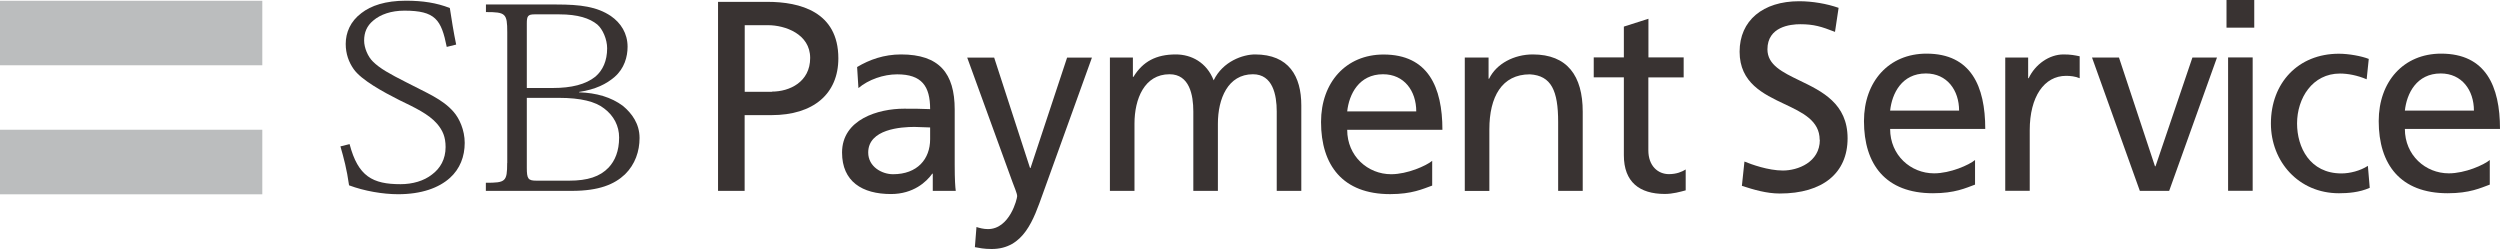 <?xml version="1.0" encoding="UTF-8"?>
<svg id="design" xmlns="http://www.w3.org/2000/svg" viewBox="0 0 283.83 28.27">
  <defs>
    <style>
      .cls-1 {
        fill: #bbbdbe;
      }

      .cls-2 {
        fill: #393332;
      }
    </style>
  </defs>
  <g>
    <path class="cls-2" d="m87.13.21h-5.61v21.46h3.02v-8.6h3.05c4.75,0,7.59-2.41,7.59-6.45,0-5.3-4.38-6.41-8.05-6.41Zm.5,10.21h-3.08V2.86h2.65c1.92,0,4.78.99,4.78,3.72s-2.34,3.82-4.34,3.82v.02Z"/>
    <path class="cls-2" d="m105.6,15.8c0,2.26-1.45,3.98-4.21,3.98-1.28,0-2.82-.86-2.82-2.46,0-2.67,3.74-2.91,5.25-2.91.59,0,1.19.06,1.78.06v1.33Zm-8.13-5.81c1.13-.95,2.82-1.55,4.39-1.55,2.79,0,3.74,1.34,3.74,3.95-1.1-.05-1.87-.05-2.97-.05-2.88,0-7.03,1.19-7.03,4.98,0,3.29,2.29,4.71,5.55,4.71,2.55,0,4.04-1.39,4.69-2.31h.06v1.95h2.61c-.06-.44-.12-1.25-.12-2.97v-6.26c0-4.13-1.76-6.26-6.09-6.26-1.93,0-3.59.59-4.99,1.43l.15,2.38h.01Z"/>
    <path class="cls-2" d="m110.85,25.77c.36.12.83.24,1.31.24,2.49,0,3.32-3.45,3.32-3.74,0-.33-.36-1.1-.53-1.6l-5.14-14.13h3.06l4.07,12.53h.06l4.15-12.53h2.82l-5.58,15.47c-1.04,2.9-2.14,6.26-5.81,6.26-.89,0-1.4-.12-1.9-.21l.18-2.28h0Z"/>
    <path class="cls-2" d="m126.01,6.53h2.61v2.2h.06c1.07-1.75,2.58-2.55,4.81-2.55,1.75,0,3.5.89,4.3,2.94,1.04-2.16,3.33-2.94,4.7-2.94,3.85,0,5.25,2.49,5.25,5.78v9.71h-2.79v-9.02c0-1.87-.45-4.22-2.7-4.22-2.85,0-3.98,2.79-3.98,5.61v7.63h-2.79v-9.02c0-1.87-.44-4.22-2.7-4.22-2.85,0-3.98,2.79-3.98,5.61v7.63h-2.79s0-15.14,0-15.14Z"/>
    <path class="cls-2" d="m152.95,12.65c.21-1.96,1.34-4.22,4.07-4.22,2.41,0,3.77,1.9,3.77,4.22h-7.84Zm9.65,5.61c-.68.56-2.82,1.52-4.66,1.52-2.65,0-4.99-2.05-4.99-5.04h10.81c0-4.87-1.64-8.55-6.68-8.55-4.27,0-7.1,3.17-7.1,7.66,0,4.92,2.47,8.19,7.84,8.19,2.49,0,3.71-.59,4.78-.97v-2.81Z"/>
    <path class="cls-2" d="m166.3,6.53h2.7v2.41h.06c.83-1.72,2.85-2.76,4.96-2.76,3.92,0,5.67,2.43,5.67,6.5v8.99h-2.79v-7.83c0-3.53-.77-5.26-3.21-5.4-3.18,0-4.6,2.55-4.6,6.24v7h-2.79V6.53Z"/>
    <path class="cls-2" d="m191.14,8.79h-4v8.28c0,1.75,1.07,2.7,2.34,2.7.86,0,1.49-.27,1.9-.53v2.37c-.62.17-1.48.41-2.37.41-2.88,0-4.65-1.36-4.65-4.39v-8.85h-3.42v-2.26h3.42v-3.5l2.79-.89v4.39h4v2.26h0Z"/>
    <path class="cls-2" d="m214.59,12.56c.21-1.96,1.33-4.22,4.06-4.22,2.4,0,3.77,1.9,3.77,4.22h-7.84,0Zm9.65,5.6c-.68.57-2.82,1.52-4.66,1.52-2.65,0-4.99-2.05-4.99-5.04h10.8c0-4.87-1.63-8.55-6.67-8.55-4.28,0-7.1,3.17-7.1,7.66,0,4.92,2.46,8.19,7.83,8.19,2.5,0,3.71-.59,4.78-.98v-2.79h.01Z"/>
    <path class="cls-2" d="m227.65,6.53h2.61v2.35h.06c.74-1.58,2.34-2.7,3.95-2.7.83,0,1.25.09,1.84.21v2.49c-.5-.21-1.06-.27-1.54-.27-2.49,0-4.13,2.37-4.13,6.17v6.88h-2.78V6.53h0Z"/>
    <path class="cls-2" d="m246.26,21.67h-3.32l-5.43-15.14h3.06l4.09,12.35h.06l4.19-12.35h2.79l-5.43,15.14h0Z"/>
    <path class="cls-2" d="m252.96,6.52h2.79v15.14h-2.79V6.52Zm2.97-3.38h-3.15V0h3.15v3.15h0Z"/>
    <path class="cls-2" d="m268.69,9c-1.07-.45-2.14-.65-3.03-.65-3.12,0-4.87,2.79-4.87,5.67,0,2.7,1.45,5.67,5.04,5.67.96,0,2.14-.3,3-.86l.21,2.49c-1.16.53-2.5.62-3.5.62-4.57,0-7.72-3.59-7.72-7.92,0-4.6,3.09-7.92,7.72-7.92,1.13,0,2.58.27,3.39.59l-.24,2.32h0Z"/>
    <path class="cls-2" d="m273.03,12.56c.21-1.96,1.34-4.22,4.07-4.22,2.4,0,3.77,1.9,3.77,4.22h-7.84Zm9.65,5.6c-.68.57-2.82,1.52-4.66,1.52-2.65,0-4.99-2.05-4.99-5.04h10.8c0-4.87-1.63-8.55-6.68-8.55-4.27,0-7.09,3.17-7.09,7.66,0,4.92,2.46,8.19,7.83,8.19,2.5,0,3.71-.59,4.78-.98v-2.79h.01Z"/>
    <path class="cls-2" d="m206.59,15.88c0-2.19-1.95-3.1-4-4.07-2.39-1.13-5.09-2.4-5.09-5.94s2.65-5.73,6.76-5.73c1.51,0,3.13.28,4.48.75,0,.05-.4,2.65-.41,2.73-1.54-.6-2.39-.87-3.95-.87-1.12,0-3.72.28-3.72,2.85,0,1.77,1.69,2.59,3.65,3.54,2.55,1.23,5.45,2.62,5.45,6.56s-2.81,6.27-7.7,6.27c-1.5,0-2.94-.43-4.3-.87,0-.04.29-2.69.29-2.76.78.32,2.69,1.02,4.37,1.02s4.19-.93,4.19-3.49h-.02Z"/>
  </g>
  <g>
    <g>
      <rect class="cls-1" y=".09" width="29.78" height="7.32"/>
      <rect class="cls-1" y="14.73" width="29.78" height="7.33"/>
    </g>
    <g>
      <path class="cls-2" d="m59.81,2.67c0-.83.11-1.04.87-1.04h2.82c2.12,0,3.45.45,4.31,1.15.63.54,1.12,1.7,1.12,2.7,0,1.43-.49,2.49-1.32,3.21-1.11.9-2.74,1.3-4.84,1.3h-2.96V2.67Zm-2.23,15.83c0,2.13-.18,2.25-2.42,2.25v.92h9.76c3.11,0,4.85-.75,6.04-1.88,1.15-1.13,1.65-2.62,1.65-4.12,0-1.62-.87-2.8-1.89-3.65-1.33-.99-3.01-1.48-4.98-1.54v-.04c1.9-.29,3.11-.91,4.03-1.7,1.12-.97,1.48-2.3,1.48-3.43,0-1.52-.76-2.71-1.91-3.5-1.58-1.05-3.42-1.3-6.17-1.3h-8v.86c2.23,0,2.42.15,2.42,2.29v14.85h-.01Zm2.23-7.39h3.67c2.44,0,4.13.42,5.12,1.21,1.1.83,1.69,1.99,1.69,3.29,0,1.54-.47,2.64-1.19,3.41-.98,1.03-2.38,1.49-4.48,1.49h-3.73c-.93,0-1.08-.21-1.08-1.45,0,0,0-7.95,0-7.95Z"/>
      <path class="cls-2" d="m50.72,5.33c-.62-3.1-1.29-4.12-4.81-4.12-1.49,0-2.71.42-3.54,1.13-.72.6-1.03,1.34-1.03,2.27,0,.82.43,1.83,1,2.38.77.77,1.9,1.4,3.78,2.35,2.33,1.22,4.11,1.9,5.38,3.36.64.73,1.26,2.05,1.26,3.52,0,1.55-.54,2.95-1.67,3.97-1.26,1.14-3.23,1.86-5.89,1.86-1.73,0-3.84-.36-5.57-1.01-.26-1.85-.6-3.1-.98-4.42l1.04-.26c.96,3.68,2.63,4.55,5.78,4.55,1.37,0,2.66-.37,3.58-1.1.94-.7,1.54-1.74,1.54-3.11,0-1.16-.33-1.89-.95-2.63-.97-1.13-2.58-1.87-4.31-2.71-1.82-.92-4.32-2.28-5.18-3.52-.55-.78-.9-1.73-.9-2.85,0-1.29.53-2.57,1.79-3.51,1.08-.84,2.72-1.4,5.04-1.4,1.91,0,3.48.24,4.99.83.18,1.19.44,2.83.72,4.15l-1.05.26h-.02Z"/>
    </g>
  </g>
</svg>